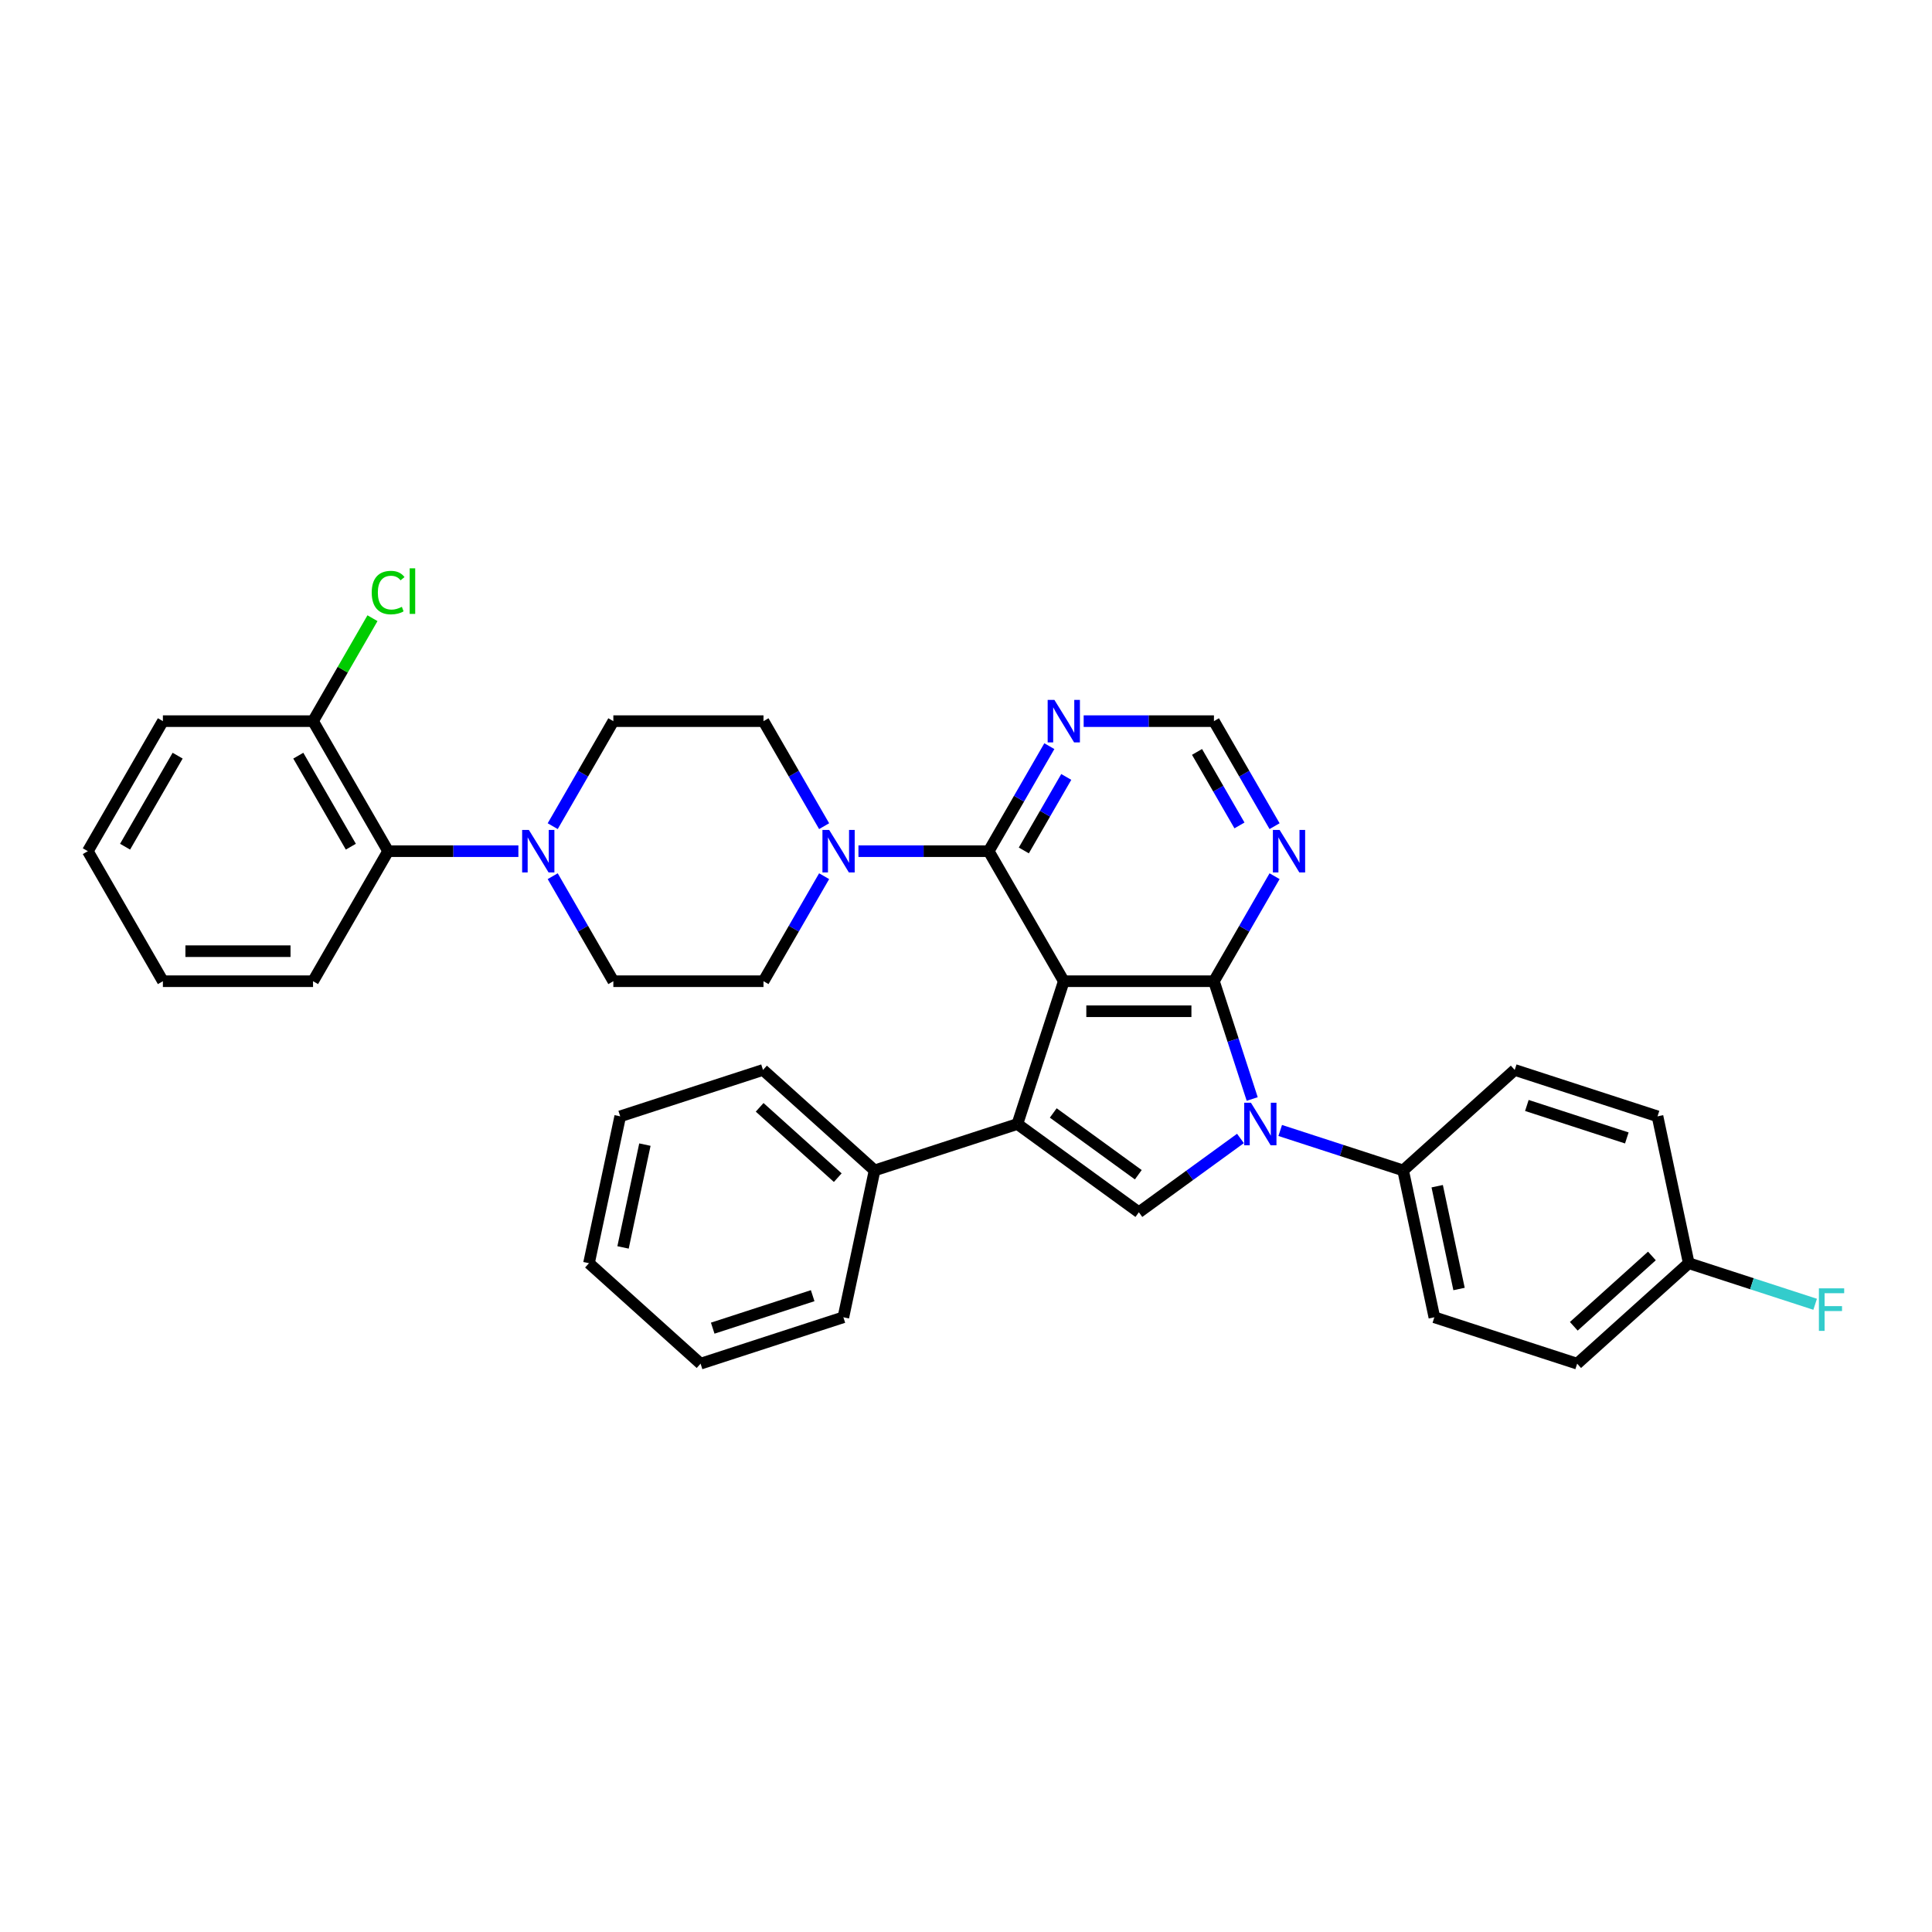 <?xml version='1.0' encoding='iso-8859-1'?>
<svg version='1.1' baseProfile='full'
              xmlns='http://www.w3.org/2000/svg'
                      xmlns:rdkit='http://www.rdkit.org/xml'
                      xmlns:xlink='http://www.w3.org/1999/xlink'
                  xml:space='preserve'
width='1000px' height='1000px' viewBox='0 0 1000 1000'>
<!-- END OF HEADER -->
<rect style='opacity:1.0;fill:#FFFFFF;stroke:none' width='1000' height='1000' x='0' y='0'> </rect>
<path class='bond-0' d='M 550.615,507.874 L 628.333,507.874' style='fill:none;fill-rule:evenodd;stroke:#000000;stroke-width:6px;stroke-linecap:butt;stroke-linejoin:miter;stroke-opacity:1' />
<path class='bond-0' d='M 562.273,523.418 L 616.675,523.418' style='fill:none;fill-rule:evenodd;stroke:#000000;stroke-width:6px;stroke-linecap:butt;stroke-linejoin:miter;stroke-opacity:1' />
<path class='bond-1' d='M 550.615,507.874 L 526.6,581.788' style='fill:none;fill-rule:evenodd;stroke:#000000;stroke-width:6px;stroke-linecap:butt;stroke-linejoin:miter;stroke-opacity:1' />
<path class='bond-4' d='M 550.615,507.874 L 511.757,440.569' style='fill:none;fill-rule:evenodd;stroke:#000000;stroke-width:6px;stroke-linecap:butt;stroke-linejoin:miter;stroke-opacity:1' />
<path class='bond-2' d='M 628.333,507.874 L 638.237,538.357' style='fill:none;fill-rule:evenodd;stroke:#000000;stroke-width:6px;stroke-linecap:butt;stroke-linejoin:miter;stroke-opacity:1' />
<path class='bond-2' d='M 638.237,538.357 L 648.141,568.84' style='fill:none;fill-rule:evenodd;stroke:#0000FF;stroke-width:6px;stroke-linecap:butt;stroke-linejoin:miter;stroke-opacity:1' />
<path class='bond-6' d='M 628.333,507.874 L 644.024,480.696' style='fill:none;fill-rule:evenodd;stroke:#000000;stroke-width:6px;stroke-linecap:butt;stroke-linejoin:miter;stroke-opacity:1' />
<path class='bond-6' d='M 644.024,480.696 L 659.716,453.517' style='fill:none;fill-rule:evenodd;stroke:#0000FF;stroke-width:6px;stroke-linecap:butt;stroke-linejoin:miter;stroke-opacity:1' />
<path class='bond-3' d='M 526.6,581.788 L 589.474,627.468' style='fill:none;fill-rule:evenodd;stroke:#000000;stroke-width:6px;stroke-linecap:butt;stroke-linejoin:miter;stroke-opacity:1' />
<path class='bond-3' d='M 545.167,576.065 L 589.179,608.041' style='fill:none;fill-rule:evenodd;stroke:#000000;stroke-width:6px;stroke-linecap:butt;stroke-linejoin:miter;stroke-opacity:1' />
<path class='bond-12' d='M 526.6,581.788 L 452.686,605.803' style='fill:none;fill-rule:evenodd;stroke:#000000;stroke-width:6px;stroke-linecap:butt;stroke-linejoin:miter;stroke-opacity:1' />
<path class='bond-9' d='M 662.638,585.131 L 694.45,595.467' style='fill:none;fill-rule:evenodd;stroke:#0000FF;stroke-width:6px;stroke-linecap:butt;stroke-linejoin:miter;stroke-opacity:1' />
<path class='bond-9' d='M 694.45,595.467 L 726.262,605.803' style='fill:none;fill-rule:evenodd;stroke:#000000;stroke-width:6px;stroke-linecap:butt;stroke-linejoin:miter;stroke-opacity:1' />
<path class='bond-34' d='M 642.059,589.263 L 615.766,608.366' style='fill:none;fill-rule:evenodd;stroke:#0000FF;stroke-width:6px;stroke-linecap:butt;stroke-linejoin:miter;stroke-opacity:1' />
<path class='bond-34' d='M 615.766,608.366 L 589.474,627.468' style='fill:none;fill-rule:evenodd;stroke:#000000;stroke-width:6px;stroke-linecap:butt;stroke-linejoin:miter;stroke-opacity:1' />
<path class='bond-5' d='M 511.757,440.569 L 478.043,440.569' style='fill:none;fill-rule:evenodd;stroke:#000000;stroke-width:6px;stroke-linecap:butt;stroke-linejoin:miter;stroke-opacity:1' />
<path class='bond-5' d='M 478.043,440.569 L 444.33,440.569' style='fill:none;fill-rule:evenodd;stroke:#0000FF;stroke-width:6px;stroke-linecap:butt;stroke-linejoin:miter;stroke-opacity:1' />
<path class='bond-8' d='M 511.757,440.569 L 527.449,413.391' style='fill:none;fill-rule:evenodd;stroke:#000000;stroke-width:6px;stroke-linecap:butt;stroke-linejoin:miter;stroke-opacity:1' />
<path class='bond-8' d='M 527.449,413.391 L 543.14,386.212' style='fill:none;fill-rule:evenodd;stroke:#0000FF;stroke-width:6px;stroke-linecap:butt;stroke-linejoin:miter;stroke-opacity:1' />
<path class='bond-8' d='M 529.925,440.187 L 540.91,421.162' style='fill:none;fill-rule:evenodd;stroke:#000000;stroke-width:6px;stroke-linecap:butt;stroke-linejoin:miter;stroke-opacity:1' />
<path class='bond-8' d='M 540.91,421.162 L 551.894,402.137' style='fill:none;fill-rule:evenodd;stroke:#0000FF;stroke-width:6px;stroke-linecap:butt;stroke-linejoin:miter;stroke-opacity:1' />
<path class='bond-13' d='M 426.565,427.622 L 410.873,400.443' style='fill:none;fill-rule:evenodd;stroke:#0000FF;stroke-width:6px;stroke-linecap:butt;stroke-linejoin:miter;stroke-opacity:1' />
<path class='bond-13' d='M 410.873,400.443 L 395.181,373.264' style='fill:none;fill-rule:evenodd;stroke:#000000;stroke-width:6px;stroke-linecap:butt;stroke-linejoin:miter;stroke-opacity:1' />
<path class='bond-14' d='M 426.565,453.517 L 410.873,480.696' style='fill:none;fill-rule:evenodd;stroke:#0000FF;stroke-width:6px;stroke-linecap:butt;stroke-linejoin:miter;stroke-opacity:1' />
<path class='bond-14' d='M 410.873,480.696 L 395.181,507.874' style='fill:none;fill-rule:evenodd;stroke:#000000;stroke-width:6px;stroke-linecap:butt;stroke-linejoin:miter;stroke-opacity:1' />
<path class='bond-35' d='M 659.716,427.622 L 644.024,400.443' style='fill:none;fill-rule:evenodd;stroke:#0000FF;stroke-width:6px;stroke-linecap:butt;stroke-linejoin:miter;stroke-opacity:1' />
<path class='bond-35' d='M 644.024,400.443 L 628.333,373.264' style='fill:none;fill-rule:evenodd;stroke:#000000;stroke-width:6px;stroke-linecap:butt;stroke-linejoin:miter;stroke-opacity:1' />
<path class='bond-35' d='M 641.547,427.24 L 630.563,408.215' style='fill:none;fill-rule:evenodd;stroke:#0000FF;stroke-width:6px;stroke-linecap:butt;stroke-linejoin:miter;stroke-opacity:1' />
<path class='bond-35' d='M 630.563,408.215 L 619.579,389.19' style='fill:none;fill-rule:evenodd;stroke:#000000;stroke-width:6px;stroke-linecap:butt;stroke-linejoin:miter;stroke-opacity:1' />
<path class='bond-7' d='M 286.081,453.517 L 301.773,480.696' style='fill:none;fill-rule:evenodd;stroke:#0000FF;stroke-width:6px;stroke-linecap:butt;stroke-linejoin:miter;stroke-opacity:1' />
<path class='bond-7' d='M 301.773,480.696 L 317.464,507.874' style='fill:none;fill-rule:evenodd;stroke:#000000;stroke-width:6px;stroke-linecap:butt;stroke-linejoin:miter;stroke-opacity:1' />
<path class='bond-10' d='M 268.316,440.569 L 234.602,440.569' style='fill:none;fill-rule:evenodd;stroke:#0000FF;stroke-width:6px;stroke-linecap:butt;stroke-linejoin:miter;stroke-opacity:1' />
<path class='bond-10' d='M 234.602,440.569 L 200.889,440.569' style='fill:none;fill-rule:evenodd;stroke:#000000;stroke-width:6px;stroke-linecap:butt;stroke-linejoin:miter;stroke-opacity:1' />
<path class='bond-36' d='M 286.081,427.622 L 301.773,400.443' style='fill:none;fill-rule:evenodd;stroke:#0000FF;stroke-width:6px;stroke-linecap:butt;stroke-linejoin:miter;stroke-opacity:1' />
<path class='bond-36' d='M 301.773,400.443 L 317.464,373.264' style='fill:none;fill-rule:evenodd;stroke:#000000;stroke-width:6px;stroke-linecap:butt;stroke-linejoin:miter;stroke-opacity:1' />
<path class='bond-11' d='M 560.905,373.264 L 594.619,373.264' style='fill:none;fill-rule:evenodd;stroke:#0000FF;stroke-width:6px;stroke-linecap:butt;stroke-linejoin:miter;stroke-opacity:1' />
<path class='bond-11' d='M 594.619,373.264 L 628.333,373.264' style='fill:none;fill-rule:evenodd;stroke:#000000;stroke-width:6px;stroke-linecap:butt;stroke-linejoin:miter;stroke-opacity:1' />
<path class='bond-18' d='M 726.262,605.803 L 742.42,681.822' style='fill:none;fill-rule:evenodd;stroke:#000000;stroke-width:6px;stroke-linecap:butt;stroke-linejoin:miter;stroke-opacity:1' />
<path class='bond-18' d='M 743.889,613.975 L 755.2,667.188' style='fill:none;fill-rule:evenodd;stroke:#000000;stroke-width:6px;stroke-linecap:butt;stroke-linejoin:miter;stroke-opacity:1' />
<path class='bond-19' d='M 726.262,605.803 L 784.017,553.801' style='fill:none;fill-rule:evenodd;stroke:#000000;stroke-width:6px;stroke-linecap:butt;stroke-linejoin:miter;stroke-opacity:1' />
<path class='bond-17' d='M 200.889,440.569 L 162.03,373.264' style='fill:none;fill-rule:evenodd;stroke:#000000;stroke-width:6px;stroke-linecap:butt;stroke-linejoin:miter;stroke-opacity:1' />
<path class='bond-17' d='M 181.599,438.245 L 154.398,391.132' style='fill:none;fill-rule:evenodd;stroke:#000000;stroke-width:6px;stroke-linecap:butt;stroke-linejoin:miter;stroke-opacity:1' />
<path class='bond-25' d='M 200.889,440.569 L 162.03,507.874' style='fill:none;fill-rule:evenodd;stroke:#000000;stroke-width:6px;stroke-linecap:butt;stroke-linejoin:miter;stroke-opacity:1' />
<path class='bond-26' d='M 452.686,605.803 L 394.931,553.801' style='fill:none;fill-rule:evenodd;stroke:#000000;stroke-width:6px;stroke-linecap:butt;stroke-linejoin:miter;stroke-opacity:1' />
<path class='bond-26' d='M 433.622,609.554 L 393.194,573.152' style='fill:none;fill-rule:evenodd;stroke:#000000;stroke-width:6px;stroke-linecap:butt;stroke-linejoin:miter;stroke-opacity:1' />
<path class='bond-27' d='M 452.686,605.803 L 436.528,681.822' style='fill:none;fill-rule:evenodd;stroke:#000000;stroke-width:6px;stroke-linecap:butt;stroke-linejoin:miter;stroke-opacity:1' />
<path class='bond-15' d='M 395.181,373.264 L 317.464,373.264' style='fill:none;fill-rule:evenodd;stroke:#000000;stroke-width:6px;stroke-linecap:butt;stroke-linejoin:miter;stroke-opacity:1' />
<path class='bond-16' d='M 395.181,507.874 L 317.464,507.874' style='fill:none;fill-rule:evenodd;stroke:#000000;stroke-width:6px;stroke-linecap:butt;stroke-linejoin:miter;stroke-opacity:1' />
<path class='bond-21' d='M 162.03,373.264 L 177.412,346.622' style='fill:none;fill-rule:evenodd;stroke:#000000;stroke-width:6px;stroke-linecap:butt;stroke-linejoin:miter;stroke-opacity:1' />
<path class='bond-21' d='M 177.412,346.622 L 192.794,319.98' style='fill:none;fill-rule:evenodd;stroke:#00CC00;stroke-width:6px;stroke-linecap:butt;stroke-linejoin:miter;stroke-opacity:1' />
<path class='bond-28' d='M 162.03,373.264 L 84.313,373.264' style='fill:none;fill-rule:evenodd;stroke:#000000;stroke-width:6px;stroke-linecap:butt;stroke-linejoin:miter;stroke-opacity:1' />
<path class='bond-23' d='M 742.42,681.822 L 816.333,705.838' style='fill:none;fill-rule:evenodd;stroke:#000000;stroke-width:6px;stroke-linecap:butt;stroke-linejoin:miter;stroke-opacity:1' />
<path class='bond-22' d='M 784.017,553.801 L 857.93,577.816' style='fill:none;fill-rule:evenodd;stroke:#000000;stroke-width:6px;stroke-linecap:butt;stroke-linejoin:miter;stroke-opacity:1' />
<path class='bond-22' d='M 790.301,572.186 L 842.04,588.997' style='fill:none;fill-rule:evenodd;stroke:#000000;stroke-width:6px;stroke-linecap:butt;stroke-linejoin:miter;stroke-opacity:1' />
<path class='bond-20' d='M 874.088,653.835 L 857.93,577.816' style='fill:none;fill-rule:evenodd;stroke:#000000;stroke-width:6px;stroke-linecap:butt;stroke-linejoin:miter;stroke-opacity:1' />
<path class='bond-24' d='M 874.088,653.835 L 906.802,664.464' style='fill:none;fill-rule:evenodd;stroke:#000000;stroke-width:6px;stroke-linecap:butt;stroke-linejoin:miter;stroke-opacity:1' />
<path class='bond-24' d='M 906.802,664.464 L 939.515,675.094' style='fill:none;fill-rule:evenodd;stroke:#33CCCC;stroke-width:6px;stroke-linecap:butt;stroke-linejoin:miter;stroke-opacity:1' />
<path class='bond-38' d='M 874.088,653.835 L 816.333,705.838' style='fill:none;fill-rule:evenodd;stroke:#000000;stroke-width:6px;stroke-linecap:butt;stroke-linejoin:miter;stroke-opacity:1' />
<path class='bond-38' d='M 855.025,650.085 L 814.596,686.487' style='fill:none;fill-rule:evenodd;stroke:#000000;stroke-width:6px;stroke-linecap:butt;stroke-linejoin:miter;stroke-opacity:1' />
<path class='bond-29' d='M 162.03,507.874 L 84.313,507.874' style='fill:none;fill-rule:evenodd;stroke:#000000;stroke-width:6px;stroke-linecap:butt;stroke-linejoin:miter;stroke-opacity:1' />
<path class='bond-29' d='M 150.373,492.331 L 95.971,492.331' style='fill:none;fill-rule:evenodd;stroke:#000000;stroke-width:6px;stroke-linecap:butt;stroke-linejoin:miter;stroke-opacity:1' />
<path class='bond-30' d='M 394.931,553.801 L 321.018,577.816' style='fill:none;fill-rule:evenodd;stroke:#000000;stroke-width:6px;stroke-linecap:butt;stroke-linejoin:miter;stroke-opacity:1' />
<path class='bond-31' d='M 436.528,681.822 L 362.615,705.838' style='fill:none;fill-rule:evenodd;stroke:#000000;stroke-width:6px;stroke-linecap:butt;stroke-linejoin:miter;stroke-opacity:1' />
<path class='bond-31' d='M 420.638,670.642 L 368.898,687.453' style='fill:none;fill-rule:evenodd;stroke:#000000;stroke-width:6px;stroke-linecap:butt;stroke-linejoin:miter;stroke-opacity:1' />
<path class='bond-39' d='M 84.313,373.264 L 45.455,440.569' style='fill:none;fill-rule:evenodd;stroke:#000000;stroke-width:6px;stroke-linecap:butt;stroke-linejoin:miter;stroke-opacity:1' />
<path class='bond-39' d='M 91.945,391.132 L 64.744,438.245' style='fill:none;fill-rule:evenodd;stroke:#000000;stroke-width:6px;stroke-linecap:butt;stroke-linejoin:miter;stroke-opacity:1' />
<path class='bond-32' d='M 84.313,507.874 L 45.455,440.569' style='fill:none;fill-rule:evenodd;stroke:#000000;stroke-width:6px;stroke-linecap:butt;stroke-linejoin:miter;stroke-opacity:1' />
<path class='bond-37' d='M 321.018,577.816 L 304.86,653.835' style='fill:none;fill-rule:evenodd;stroke:#000000;stroke-width:6px;stroke-linecap:butt;stroke-linejoin:miter;stroke-opacity:1' />
<path class='bond-37' d='M 333.798,592.451 L 322.487,645.664' style='fill:none;fill-rule:evenodd;stroke:#000000;stroke-width:6px;stroke-linecap:butt;stroke-linejoin:miter;stroke-opacity:1' />
<path class='bond-33' d='M 362.615,705.838 L 304.86,653.835' style='fill:none;fill-rule:evenodd;stroke:#000000;stroke-width:6px;stroke-linecap:butt;stroke-linejoin:miter;stroke-opacity:1' />
<path  class='atom-3' d='M 647.483 570.783
L 654.695 582.44
Q 655.41 583.591, 656.561 585.673
Q 657.711 587.756, 657.773 587.881
L 657.773 570.783
L 660.695 570.783
L 660.695 592.792
L 657.68 592.792
L 649.939 580.047
Q 649.038 578.555, 648.074 576.845
Q 647.141 575.135, 646.862 574.606
L 646.862 592.792
L 644.002 592.792
L 644.002 570.783
L 647.483 570.783
' fill='#0000FF'/>
<path  class='atom-6' d='M 429.175 429.565
L 436.387 441.222
Q 437.102 442.372, 438.252 444.455
Q 439.402 446.538, 439.465 446.662
L 439.465 429.565
L 442.387 429.565
L 442.387 451.574
L 439.371 451.574
L 431.631 438.828
Q 430.729 437.336, 429.765 435.626
Q 428.833 433.917, 428.553 433.388
L 428.553 451.574
L 425.693 451.574
L 425.693 429.565
L 429.175 429.565
' fill='#0000FF'/>
<path  class='atom-7' d='M 662.326 429.565
L 669.538 441.222
Q 670.253 442.372, 671.403 444.455
Q 672.554 446.538, 672.616 446.662
L 672.616 429.565
L 675.538 429.565
L 675.538 451.574
L 672.522 451.574
L 664.782 438.828
Q 663.88 437.336, 662.917 435.626
Q 661.984 433.917, 661.704 433.388
L 661.704 451.574
L 658.844 451.574
L 658.844 429.565
L 662.326 429.565
' fill='#0000FF'/>
<path  class='atom-8' d='M 273.741 429.565
L 280.953 441.222
Q 281.668 442.372, 282.818 444.455
Q 283.968 446.538, 284.03 446.662
L 284.03 429.565
L 286.953 429.565
L 286.953 451.574
L 283.937 451.574
L 276.197 438.828
Q 275.295 437.336, 274.331 435.626
Q 273.399 433.917, 273.119 433.388
L 273.119 451.574
L 270.259 451.574
L 270.259 429.565
L 273.741 429.565
' fill='#0000FF'/>
<path  class='atom-9' d='M 545.75 362.26
L 552.963 373.917
Q 553.678 375.067, 554.828 377.15
Q 555.978 379.233, 556.04 379.357
L 556.04 362.26
L 558.962 362.26
L 558.962 384.269
L 555.947 384.269
L 548.206 371.523
Q 547.305 370.031, 546.341 368.322
Q 545.408 366.612, 545.129 366.083
L 545.129 384.269
L 542.269 384.269
L 542.269 362.26
L 545.75 362.26
' fill='#0000FF'/>
<path  class='atom-22' d='M 192.402 306.721
Q 192.402 301.25, 194.951 298.39
Q 197.531 295.499, 202.412 295.499
Q 206.951 295.499, 209.375 298.701
L 207.324 300.379
Q 205.552 298.048, 202.412 298.048
Q 199.086 298.048, 197.314 300.286
Q 195.573 302.493, 195.573 306.721
Q 195.573 311.073, 197.376 313.311
Q 199.21 315.55, 202.754 315.55
Q 205.179 315.55, 208.008 314.089
L 208.878 316.42
Q 207.728 317.166, 205.987 317.601
Q 204.246 318.037, 202.319 318.037
Q 197.531 318.037, 194.951 315.114
Q 192.402 312.192, 192.402 306.721
' fill='#00CC00'/>
<path  class='atom-22' d='M 212.049 294.162
L 214.909 294.162
L 214.909 317.757
L 212.049 317.757
L 212.049 294.162
' fill='#00CC00'/>
<path  class='atom-25' d='M 941.458 666.846
L 954.545 666.846
L 954.545 669.364
L 944.411 669.364
L 944.411 676.048
L 953.426 676.048
L 953.426 678.597
L 944.411 678.597
L 944.411 688.856
L 941.458 688.856
L 941.458 666.846
' fill='#33CCCC'/>
</svg>
